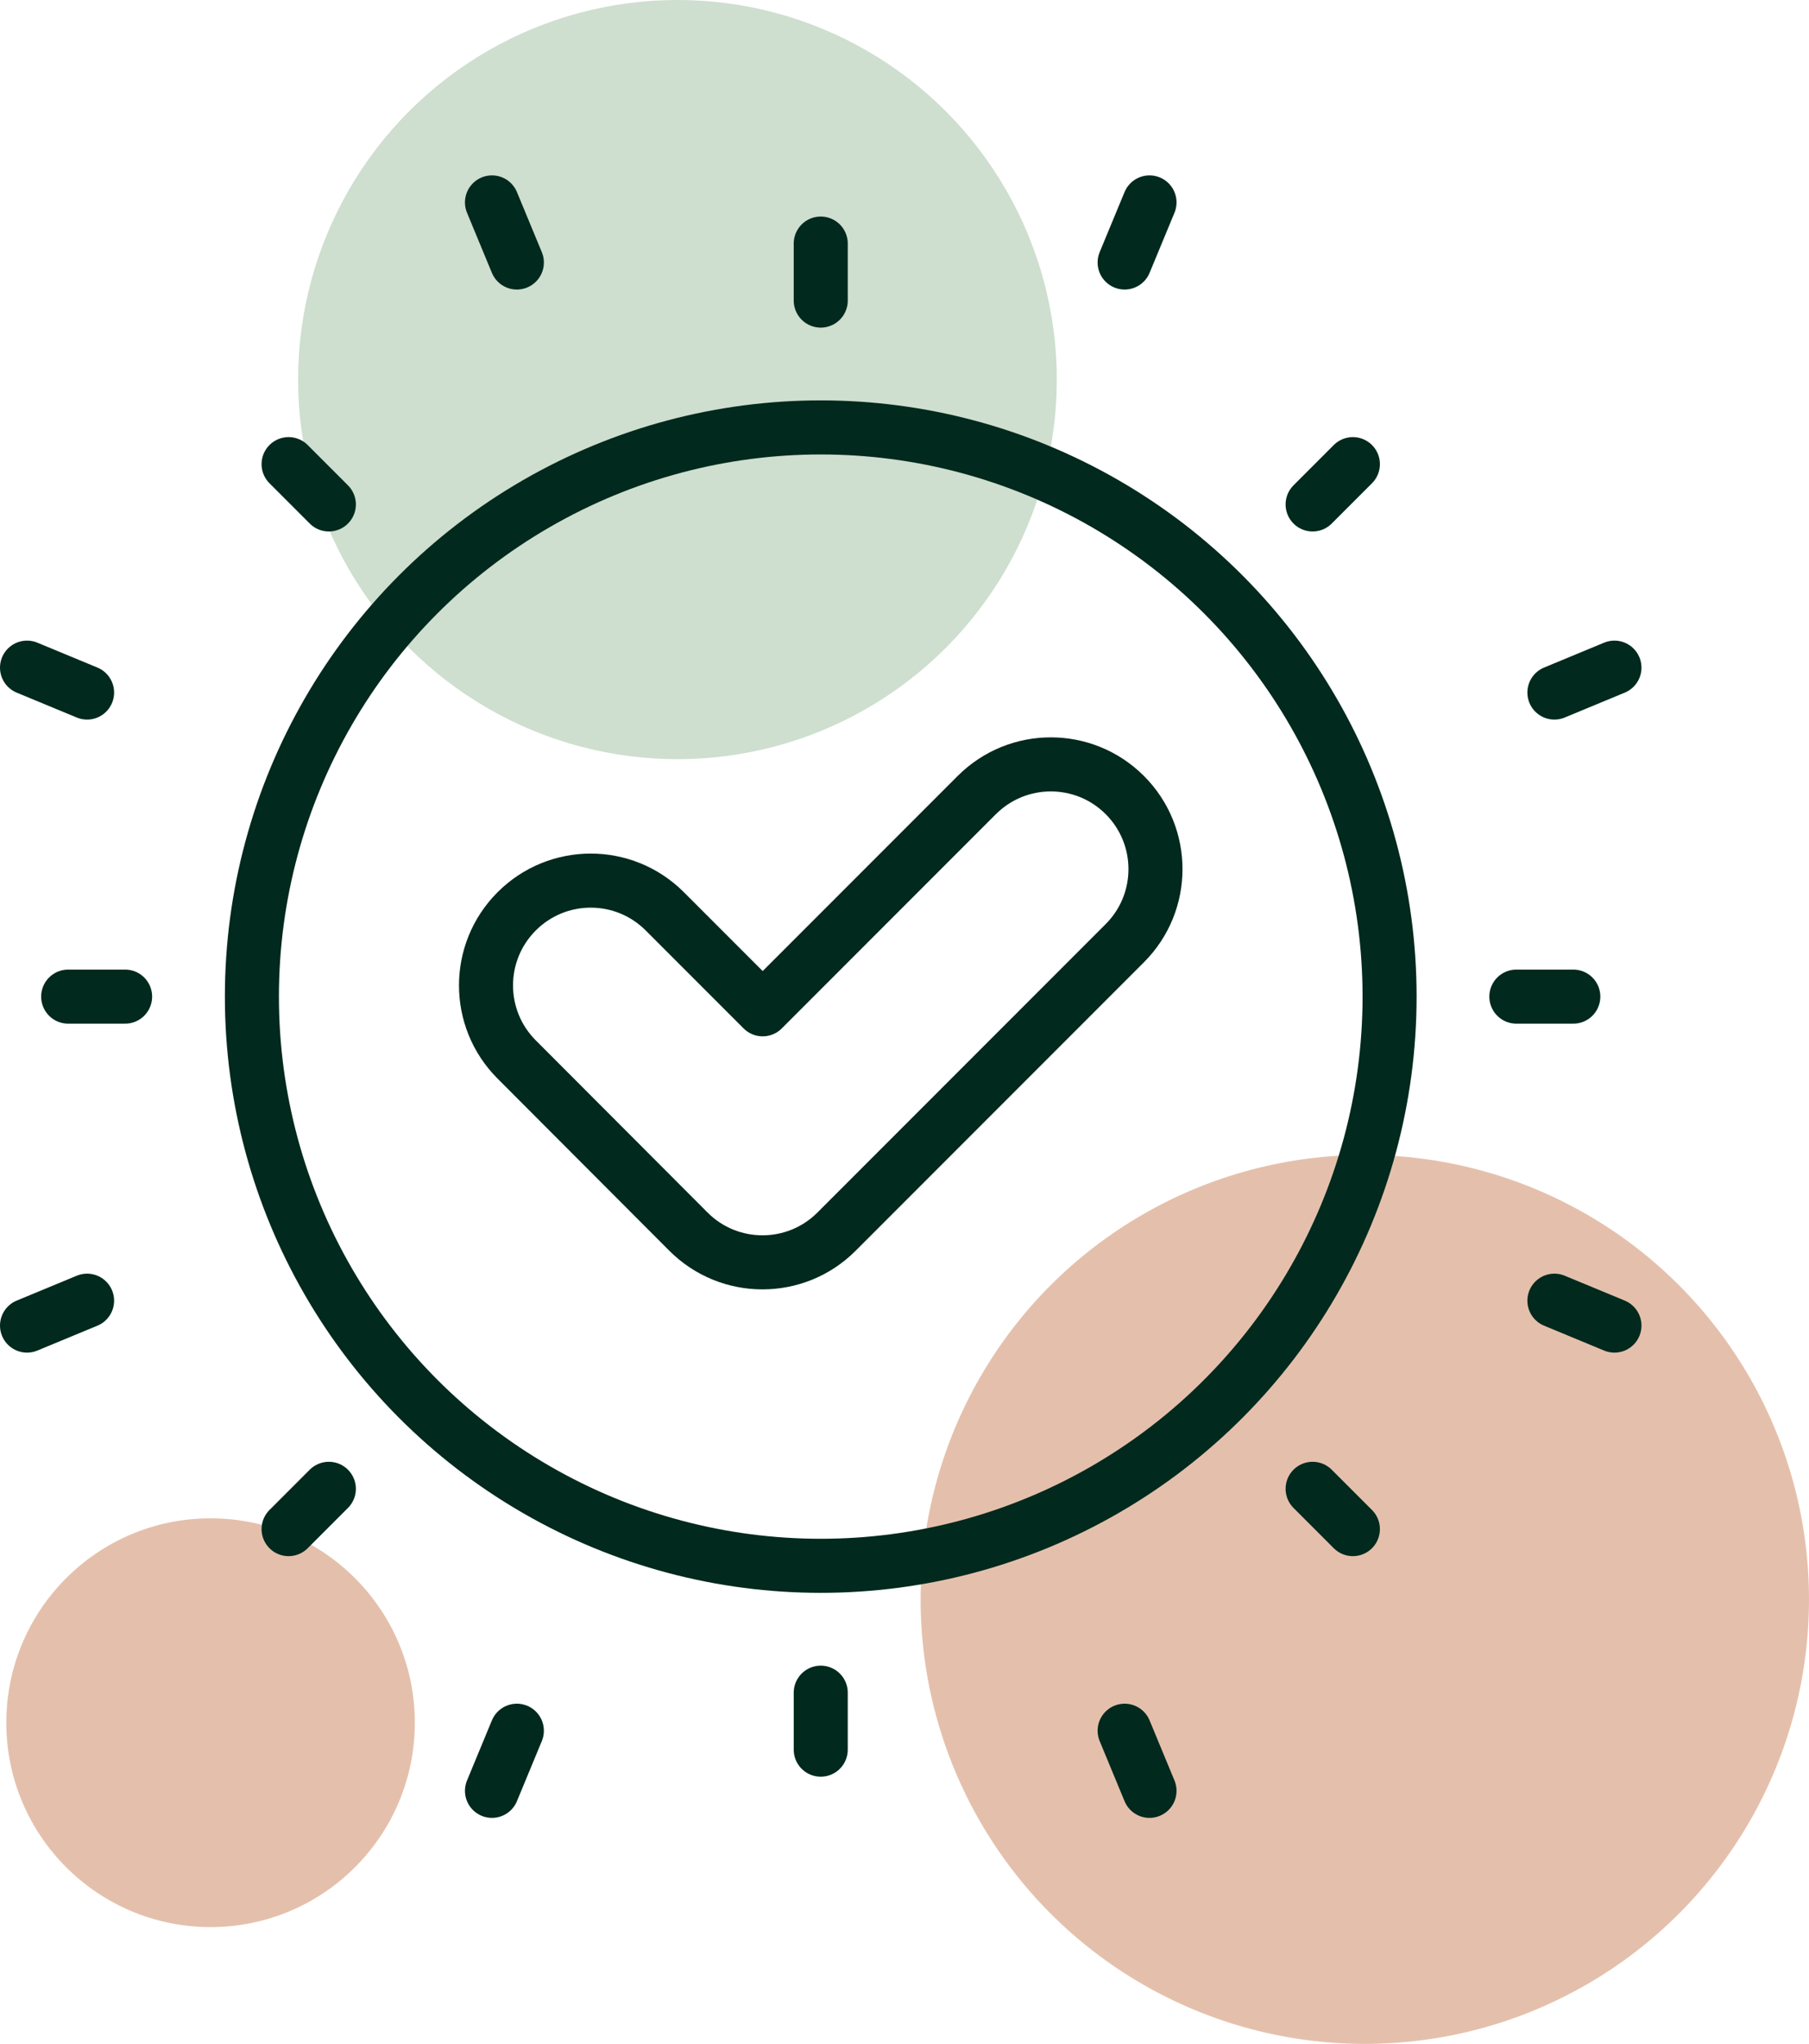 <?xml version="1.0" encoding="UTF-8"?><svg id="Ebene_1" xmlns="http://www.w3.org/2000/svg" viewBox="0 0 836.92 945"><defs><style>.cls-1{fill:none;stroke:#01291d;stroke-linecap:round;stroke-linejoin:round;stroke-width:25px;}.cls-2{fill:#bb6330;}.cls-2,.cls-3{opacity:.4;stroke-width:0px;}.cls-3{fill:#84ae88;}</style></defs><circle class="cls-2" cx="97.42" cy="796.5" r="94.5"/><circle class="cls-2" cx="631.42" cy="739.5" r="205.5"/><circle class="cls-3" cx="313.42" cy="175.5" r="175.5"/><line class="cls-1" x1="379.71" y1="138.97" x2="379.71" y2="112.62"/><line class="cls-1" x1="379.71" y1="808.96" x2="379.71" y2="782.62"/><line class="cls-1" x1="57.88" y1="460.79" x2="31.54" y2="460.79"/><line class="cls-1" x1="727.88" y1="460.79" x2="701.53" y2="460.79"/><line class="cls-1" x1="152.14" y1="233.23" x2="133.51" y2="214.6"/><line class="cls-1" x1="625.9" y1="706.99" x2="607.27" y2="688.36"/><line class="cls-1" x1="152.14" y1="688.36" x2="133.51" y2="706.99"/><line class="cls-1" x1="625.9" y1="214.6" x2="607.27" y2="233.23"/><line class="cls-1" x1="239.12" y1="121.37" x2="227.61" y2="93.59"/><line class="cls-1" x1="531.81" y1="828" x2="520.3" y2="800.21"/><line class="cls-1" x1="40.29" y1="601.38" x2="12.5" y2="612.89"/><line class="cls-1" x1="746.91" y1="308.69" x2="719.13" y2="320.2"/><line class="cls-1" x1="40.29" y1="320.2" x2="12.5" y2="308.69"/><line class="cls-1" x1="746.91" y1="612.89" x2="719.13" y2="601.38"/><line class="cls-1" x1="239.12" y1="800.21" x2="227.61" y2="828"/><line class="cls-1" x1="531.81" y1="93.59" x2="520.3" y2="121.37"/><circle class="cls-1" cx="379.71" cy="460.79" r="263.17"/><path class="cls-1" d="M451.9,367.6l-99.05,99.05-45.31-45.31c-18.91-18.91-49.57-18.91-68.48,0l-.03.03c-18.9,18.9-18.91,49.54-.03,68.45l79.49,79.62c18.91,18.94,49.59,18.95,68.51.03l133.39-133.39c18.91-18.91,18.91-49.57,0-68.48h0c-18.91-18.91-49.57-18.91-68.48,0Z"/></svg>